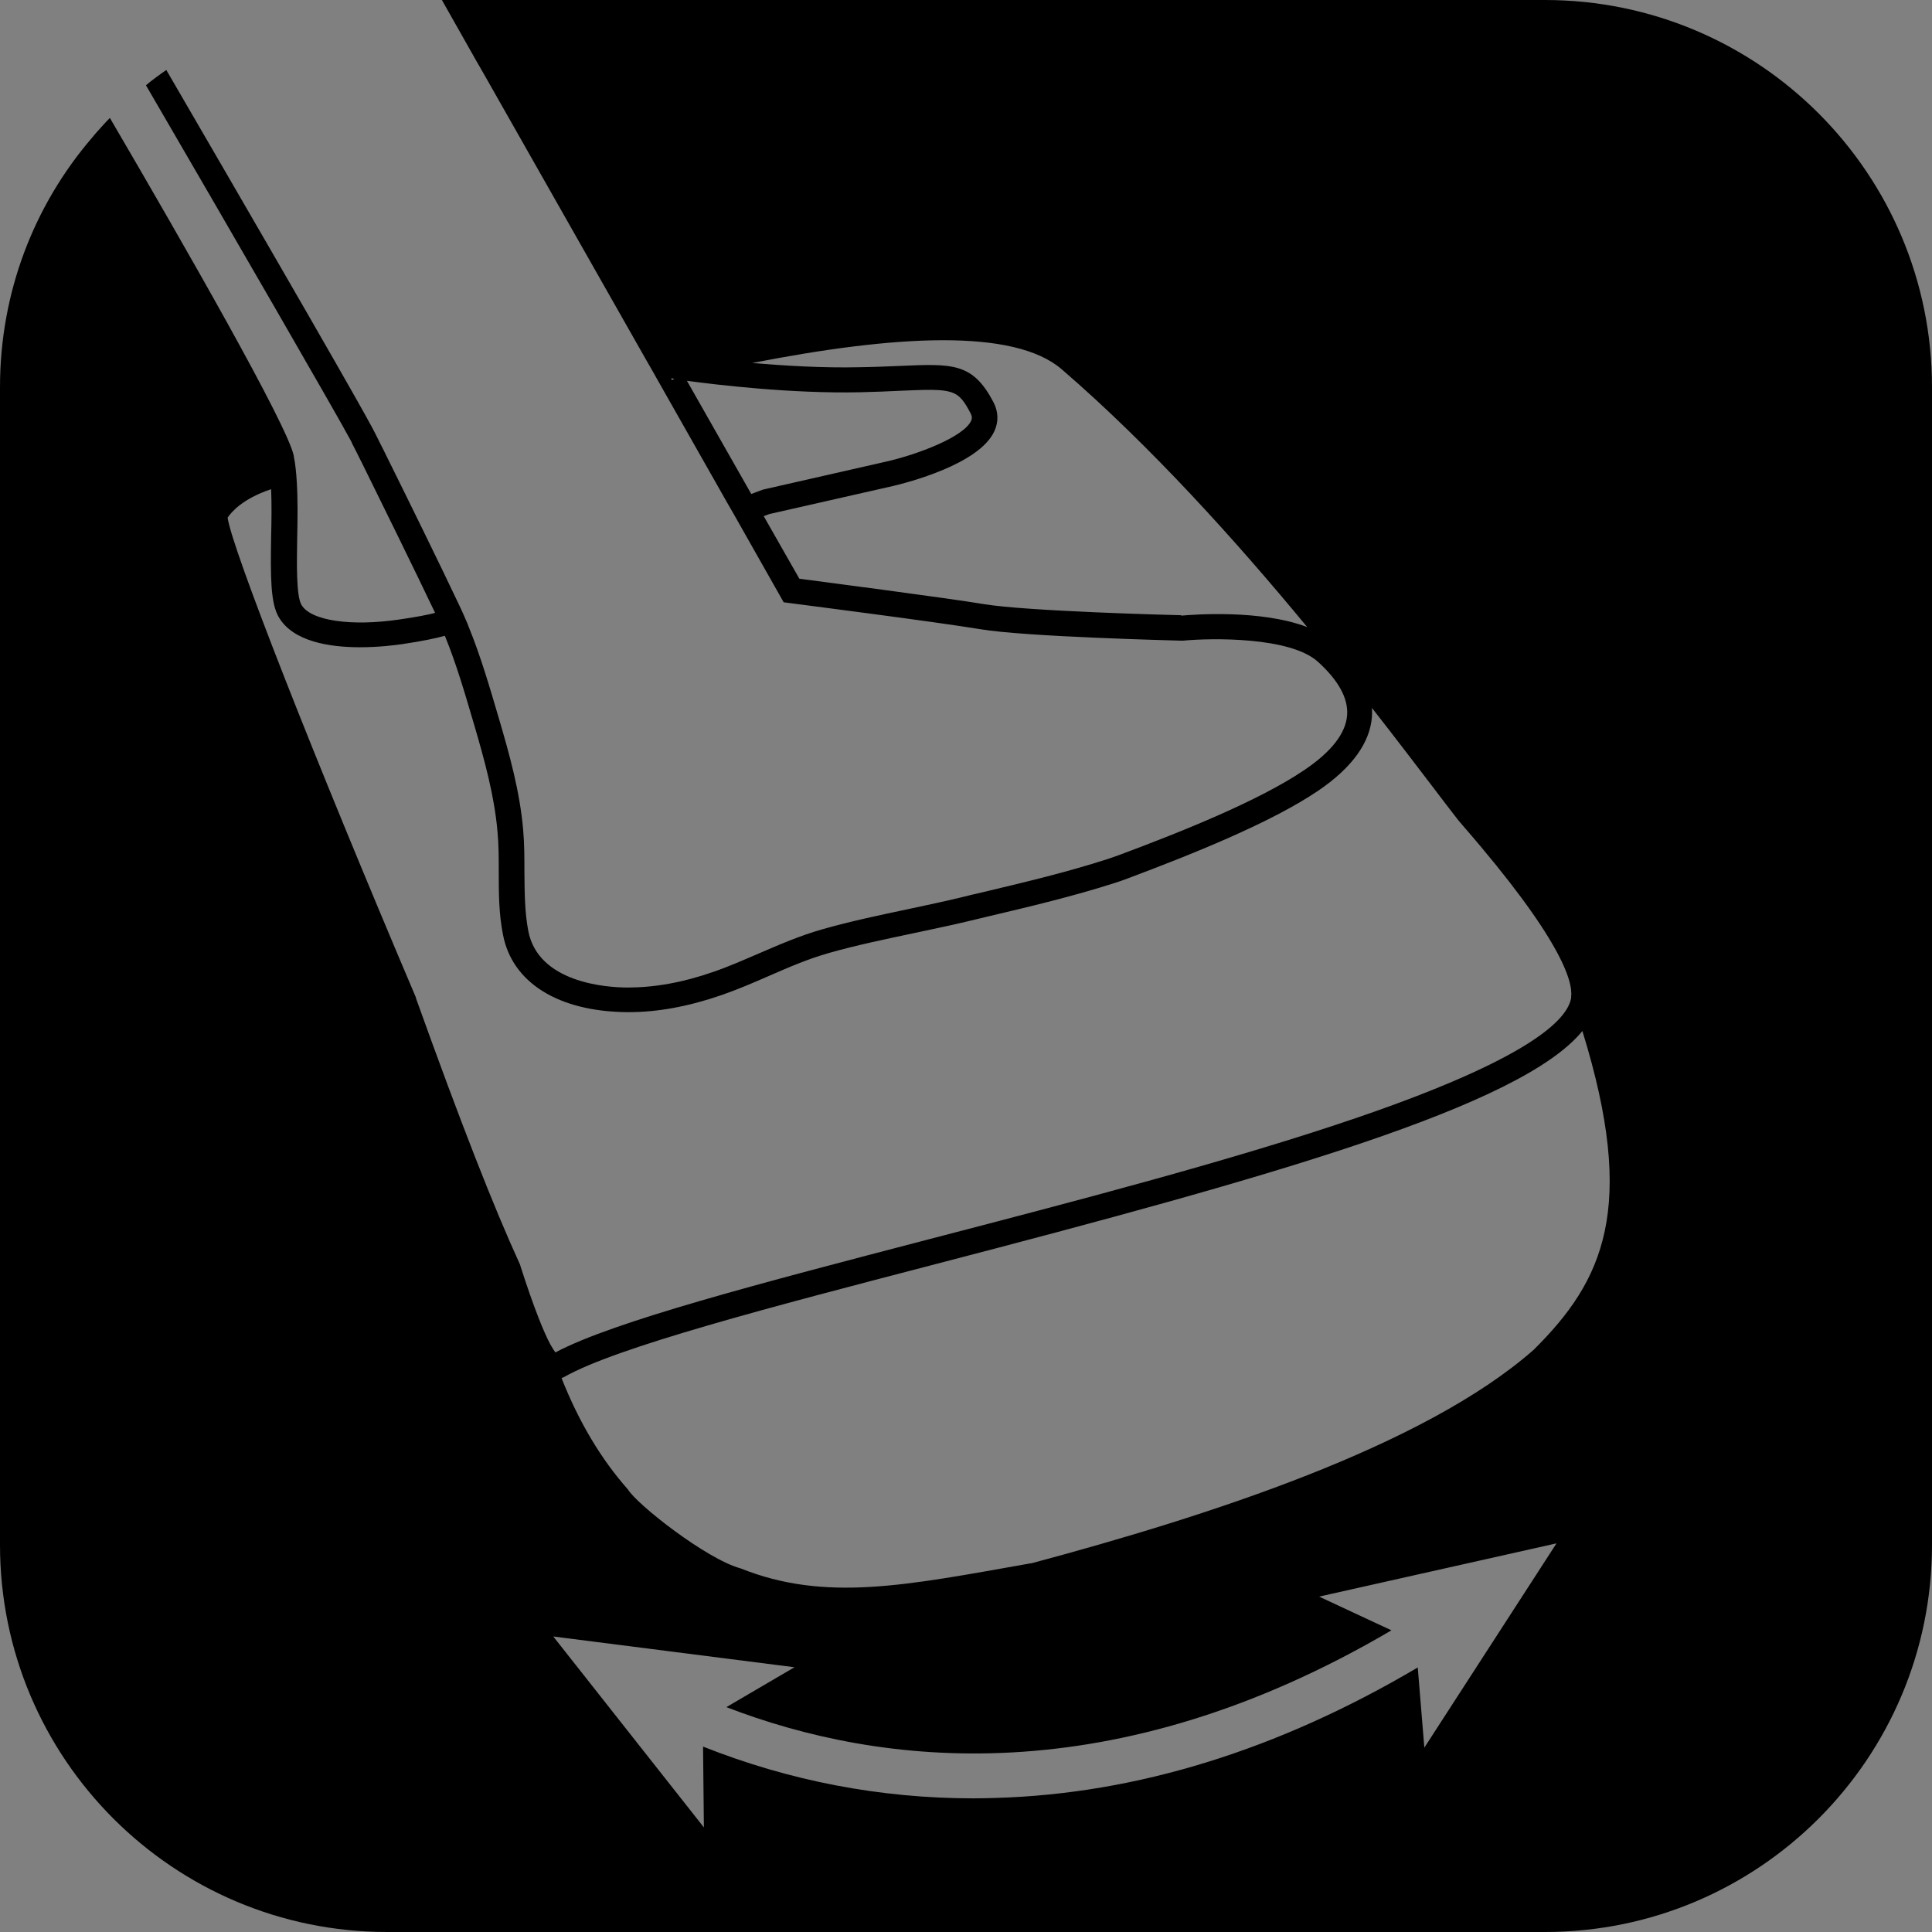 <svg height="200px" width="200px" viewBox="0 0 91.07 91.07" xmlns="http://www.w3.org/2000/svg" id="Lager_2"><rect x="0" y="0" width="91.07" height="91.07" fill="#808080" stroke="none"/><defs><style>.cls-1,.cls-2{stroke-width:0px;}.cls-2{fill:#fff;}</style></defs><g id="Lager_1-2"><path d="M31.81,17.87s-.09.02-.14.03h0l-.03-.06.11.02s.03,0,.06,0Z" class="cls-2"></path><path d="M72.82,0H20.83l1.6,2.83.38.66,4.54,8,3.1,5.46.31.54.31.55,3.21,5.66.3.52.3.53,2.06,3.64.3.04c.07.01,6.87.88,8.97,1.23,2.15.36,9.19.53,9.48.54h.04s.03,0,.03,0c1.33-.13,5.07-.19,6.37,1,.97.88,1.43,1.73,1.37,2.51-.06.85-.74,1.73-2.02,2.59-2.14,1.45-5.79,2.91-8.74,4.01-.17.06-.35.12-.52.18-1.94.63-3.98,1.11-5.95,1.58-.32.07-.64.15-.96.23-.82.2-1.66.37-2.48.55-1.33.28-2.71.57-4.05.95-1.06.3-2.05.73-3,1.14-.7.3-1.42.62-2.15.87-1.46.51-2.79.74-4.05.74-.98,0-4.22-.22-4.68-2.68-.17-.9-.17-1.8-.18-2.75,0-.66,0-1.34-.06-2.02-.16-1.81-.64-3.52-1.15-5.26l-.03-.1c-.41-1.39-.83-2.83-1.39-4.2-.02-.05-.04-.11-.06-.16-.04-.09-.1-.22-.17-.39-.07-.15-.15-.34-.25-.54-.82-1.74-2.51-5.18-3.39-6.95-.1-.21-.19-.39-.27-.54-.14-.28-.23-.47-.27-.54,0-.01,0-.02-.01-.02h0c-.22-.45-1.54-2.84-9.83-17.1-.16.11-.33.23-.49.35-.16.12-.32.24-.47.37,4.22,7.25,9.01,15.54,9.65,16.74.02.04.04.07.05.1l.03.07s.07.14.19.37c.07.14.16.33.27.54.83,1.68,2.59,5.26,3.44,7.05-.33.09-.85.19-1.67.31-2.29.34-4.2.06-4.63-.69-.25-.43-.22-1.96-.2-3.19.02-.88.03-1.78-.02-2.6-.01-.21-.03-.41-.05-.61-.02-.21-.05-.4-.09-.59,0,0,0-.02,0-.03-.3-1.45-5.16-9.93-8.67-15.93-.15.15-.29.3-.43.46-.14.15-.28.31-.41.47C1.61,9.67,0,13.77,0,18.25v54.57c0,10.08,8.17,18.25,18.25,18.25h54.57c10.08,0,18.25-8.17,18.25-18.25V18.25c0-10.08-8.17-18.25-18.25-18.25ZM31.67,17.9h0l-.03-.06.11.02s.03,0,.06,0c-.05.01-.09.02-.14.03ZM35.41,23.28l-3.03-5.33c1.41.19,4.92.61,8.16.54.73-.02,1.35-.04,1.89-.07,2.52-.11,2.72-.09,3.33,1.08.07.14.06.23.02.33-.35.77-2.53,1.59-3.97,1.92l-5.85,1.33-.56.21ZM55.68,29c-.55-.01-7.29-.19-9.28-.52-1.89-.31-7.36-1.02-8.72-1.2l-1.68-2.95.27-.1,5.82-1.32c.67-.16,4.06-1.02,4.78-2.58.21-.45.19-.93-.04-1.37-.98-1.87-1.92-1.82-4.44-1.71-.54.02-1.15.05-1.87.06-1.72.04-3.54-.07-5.06-.2,6.7-1.31,12.33-1.65,14.59.3,4.21,3.63,8.26,8.14,11.57,12.15-2.19-.84-5.38-.59-5.94-.54ZM24.53,59.65l-.03-.07c-1.22-2.66-2.78-6.64-4.89-12.52v-.03c-4.86-11.43-8.69-21.21-8.88-22.63.16-.24.69-.89,2.05-1.34.03.7.02,1.47,0,2.23-.03,1.92-.03,3.13.36,3.8.67,1.15,2.38,1.42,3.83,1.42.85,0,1.6-.09,2.01-.15.93-.14,1.56-.27,1.99-.39.54,1.32.95,2.73,1.35,4.09l.03.1c.49,1.68.95,3.33,1.1,5.03.06.63.06,1.28.06,1.91,0,.96,0,1.96.2,2.96.43,2.26,2.61,3.62,5.84,3.65h.08c1.37,0,2.8-.26,4.37-.8.78-.27,1.52-.59,2.23-.9.96-.42,1.86-.81,2.85-1.09,1.3-.37,2.66-.65,3.98-.93.82-.18,1.68-.35,2.51-.55.32-.08.64-.15.96-.23,1.99-.47,4.06-.96,6.05-1.6.18-.06.37-.12.57-.2,3.01-1.13,6.75-2.62,8.99-4.14,1.59-1.08,2.44-2.26,2.53-3.49.01-.14.01-.28,0-.41,1.13,1.44,2.1,2.72,2.88,3.74.45.59.82,1.08,1.11,1.45h0c.05.07.15.19.29.35,4.65,5.35,5.2,7.36,5.11,8.08,0,.02,0,.03,0,.05-.18,1.07-2.08,2.89-9.96,5.6-5.87,2.02-13.53,4.01-20.29,5.77-7.97,2.08-14.89,3.88-17.63,5.34-.06-.08-.14-.2-.25-.4-.28-.53-.73-1.59-1.41-3.71ZM67.14,82.38l-.31-3.78c-6.58,3.89-13.26,5.96-19.89,6.15-.35.01-.7.02-1.05.02-4.39,0-8.67-.82-12.75-2.44l.04,3.81-7.1-9,11.37,1.45-3.21,1.88c7.26,2.8,18.21,4.1,31.35-3.62l-3.41-1.59,11.19-2.51-6.23,9.63ZM72.29,63.63c-5.19,4.56-15.31,7.82-23.67,10.06-.05,0-.09.01-.14.02-5.77,1.02-9.57,1.82-13.57.22-1.62-.44-4.89-3.02-5.31-3.72-1.25-1.41-2.3-3.15-3.13-5.25.04-.02.08-.03.12-.05,2.45-1.4,9.78-3.31,17.54-5.33,15.79-4.11,27.55-7.42,30.46-10.98,2.59,8.36.99,11.77-2.3,15.03Z" class="cls-1"></path></g></svg>